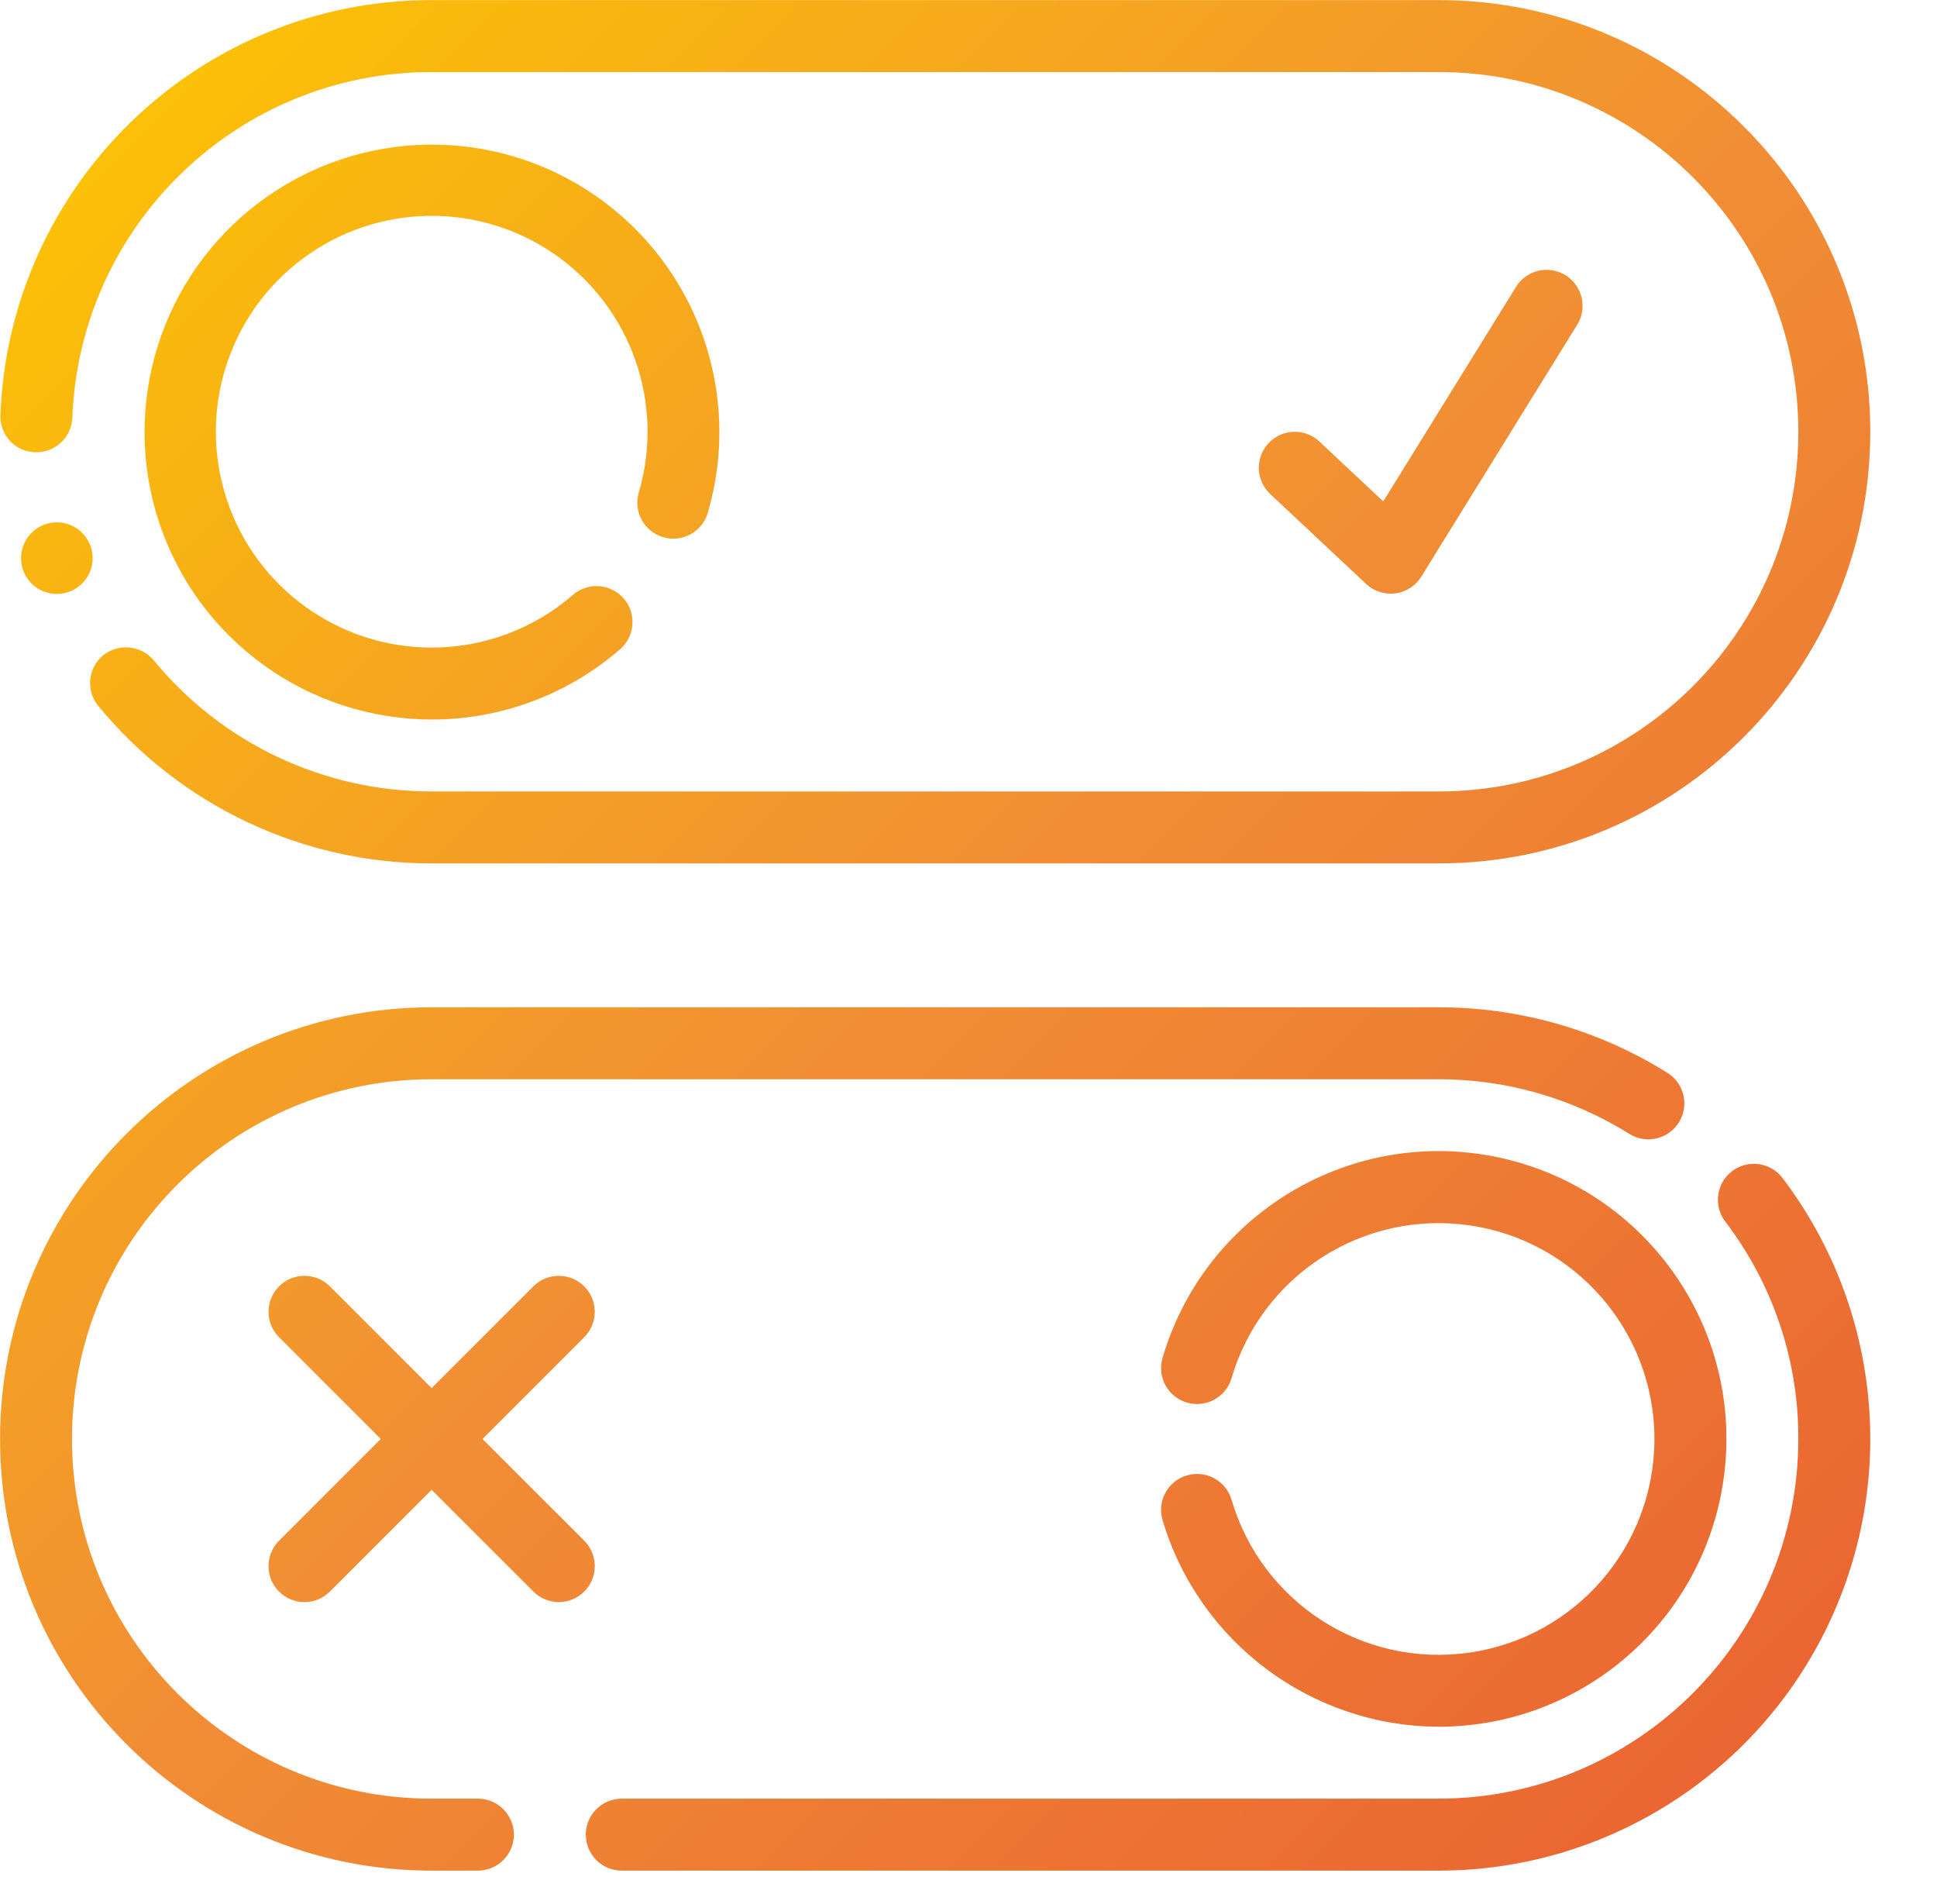 <?xml version="1.0" encoding="UTF-8"?> <svg xmlns="http://www.w3.org/2000/svg" xmlns:xlink="http://www.w3.org/1999/xlink" width="58" height="57"><defs><linearGradient id="gradient_0" gradientUnits="userSpaceOnUse" x1="0" y1="0" x2="56" y2="56"><stop offset="0" stop-color="#FDC800"></stop><stop offset="0.497" stop-color="#F18F34"></stop><stop offset="1" stop-color="#E95F32"></stop></linearGradient></defs><path fill="url(#gradient_0)" transform="translate(0.002 0.003)" d="M43.077 1.4392931e-06C50.214 1.4392931e-06 56 5.786 56 12.923C56 20.06 50.214 25.846 43.077 25.846L12.923 25.846C9.057 25.849 5.392 24.118 2.939 21.129C2.758 20.908 2.672 20.624 2.7 20.339C2.728 20.054 2.869 19.792 3.091 19.611C3.552 19.249 4.217 19.315 4.598 19.761C6.643 22.253 9.699 23.696 12.923 23.692L43.077 23.692C49.025 23.692 53.846 18.871 53.846 12.923C53.846 6.975 49.025 2.154 43.077 2.154L12.923 2.154C7.139 2.152 2.387 6.722 2.164 12.502C2.14 13.097 1.639 13.56 1.044 13.536C0.757 13.529 0.484 13.405 0.29 13.192C0.099 12.981 -0.002 12.702 0.011 12.417C0.279 5.481 5.981 -0.003 12.923 1.4392931e-06L43.077 1.4392931e-06ZM17.837 5.861C20.881 7.972 22.232 11.793 21.192 15.348C21.026 15.919 20.428 16.247 19.857 16.08C19.286 15.914 18.958 15.316 19.125 14.745C19.91 12.075 18.897 9.202 16.612 7.614C14.326 6.026 11.281 6.08 9.053 7.747C6.824 9.414 5.914 12.321 6.792 14.961C7.67 17.602 10.14 19.384 12.923 19.385C14.48 19.385 15.981 18.825 17.154 17.807C17.445 17.555 17.848 17.477 18.212 17.603C18.576 17.729 18.845 18.039 18.917 18.417C18.99 18.795 18.856 19.183 18.565 19.435C17 20.792 14.999 21.539 12.927 21.538C9.218 21.534 5.933 19.16 4.765 15.645C3.598 12.13 4.81 8.262 7.776 6.043C10.741 3.823 14.794 3.75 17.837 5.861ZM2.742 16.457C2.873 17 2.565 17.552 2.035 17.726C1.923 17.761 1.807 17.779 1.69 17.78C1.132 17.775 0.671 17.342 0.631 16.785C0.59 16.229 0.984 15.734 1.535 15.648C2.087 15.563 2.612 15.914 2.742 16.457ZM46.34 8.076C46.725 8.088 47.075 8.304 47.257 8.644C47.439 8.983 47.426 9.394 47.223 9.722L42.556 17.26C42.386 17.535 42.102 17.719 41.781 17.761C41.735 17.767 41.687 17.77 41.64 17.77C41.367 17.77 41.104 17.666 40.904 17.479L38.032 14.787C37.751 14.524 37.632 14.131 37.72 13.756C37.807 13.382 38.088 13.082 38.456 12.971C38.824 12.859 39.224 12.952 39.504 13.215L41.417 15.008L45.391 8.588C45.593 8.26 45.955 8.065 46.34 8.076ZM43.077 30.154C45.498 30.152 47.871 30.831 49.923 32.115C50.251 32.319 50.445 32.682 50.431 33.067C50.418 33.452 50.2 33.801 49.859 33.981C49.519 34.162 49.107 34.146 48.781 33.941C47.071 32.872 45.094 32.306 43.077 32.308L12.923 32.308C6.975 32.308 2.154 37.129 2.154 43.077C2.154 49.025 6.975 53.846 12.923 53.846L14.308 53.846C14.903 53.846 15.385 54.328 15.385 54.923C15.385 55.518 14.903 56 14.308 56L12.923 56C5.786 56 0 50.214 0 43.077C0 35.94 5.786 30.154 12.923 30.154L43.077 30.154ZM53.372 35.264C56.338 39.174 56.834 44.427 54.652 48.823C52.469 53.219 47.985 56 43.077 56L18.616 56C18.021 56 17.539 55.518 17.539 54.923C17.539 54.328 18.021 53.846 18.616 53.846L43.077 53.846C49.022 53.839 53.839 49.022 53.846 43.077C53.854 40.725 53.084 38.437 51.658 36.568C51.297 36.095 51.389 35.419 51.863 35.059C52.336 34.699 53.012 34.791 53.372 35.264ZM44.704 34.615C49.066 35.454 52.075 39.472 51.653 43.893C51.232 48.315 47.519 51.692 43.077 51.692C39.258 51.678 35.898 49.164 34.808 45.504C34.64 44.933 34.968 44.335 35.538 44.168C36.109 44 36.708 44.327 36.875 44.898C37.781 47.982 40.814 49.931 43.995 49.474C47.176 49.016 49.537 46.291 49.537 43.077C49.537 39.864 47.176 37.139 43.995 36.681C40.814 36.224 37.781 38.173 36.875 41.256C36.708 41.827 36.109 42.155 35.538 41.987C34.968 41.82 34.64 41.222 34.808 40.651C36.058 36.389 40.343 33.775 44.704 34.615ZM17.492 38.508C17.912 38.929 17.912 39.611 17.492 40.031L14.445 43.077L17.492 46.123C17.8 46.431 17.892 46.894 17.725 47.296C17.558 47.698 17.166 47.961 16.73 47.961C16.445 47.961 16.17 47.848 15.969 47.645L12.922 44.599L9.876 47.645C9.675 47.848 9.401 47.961 9.115 47.961C8.679 47.961 8.287 47.698 8.12 47.296C7.954 46.894 8.046 46.431 8.354 46.123L11.399 43.077L8.354 40.031C7.933 39.611 7.933 38.929 8.354 38.508C8.774 38.088 9.456 38.088 9.876 38.508L12.922 41.554L15.969 38.508C16.389 38.088 17.071 38.088 17.492 38.508Z"></path></svg> 